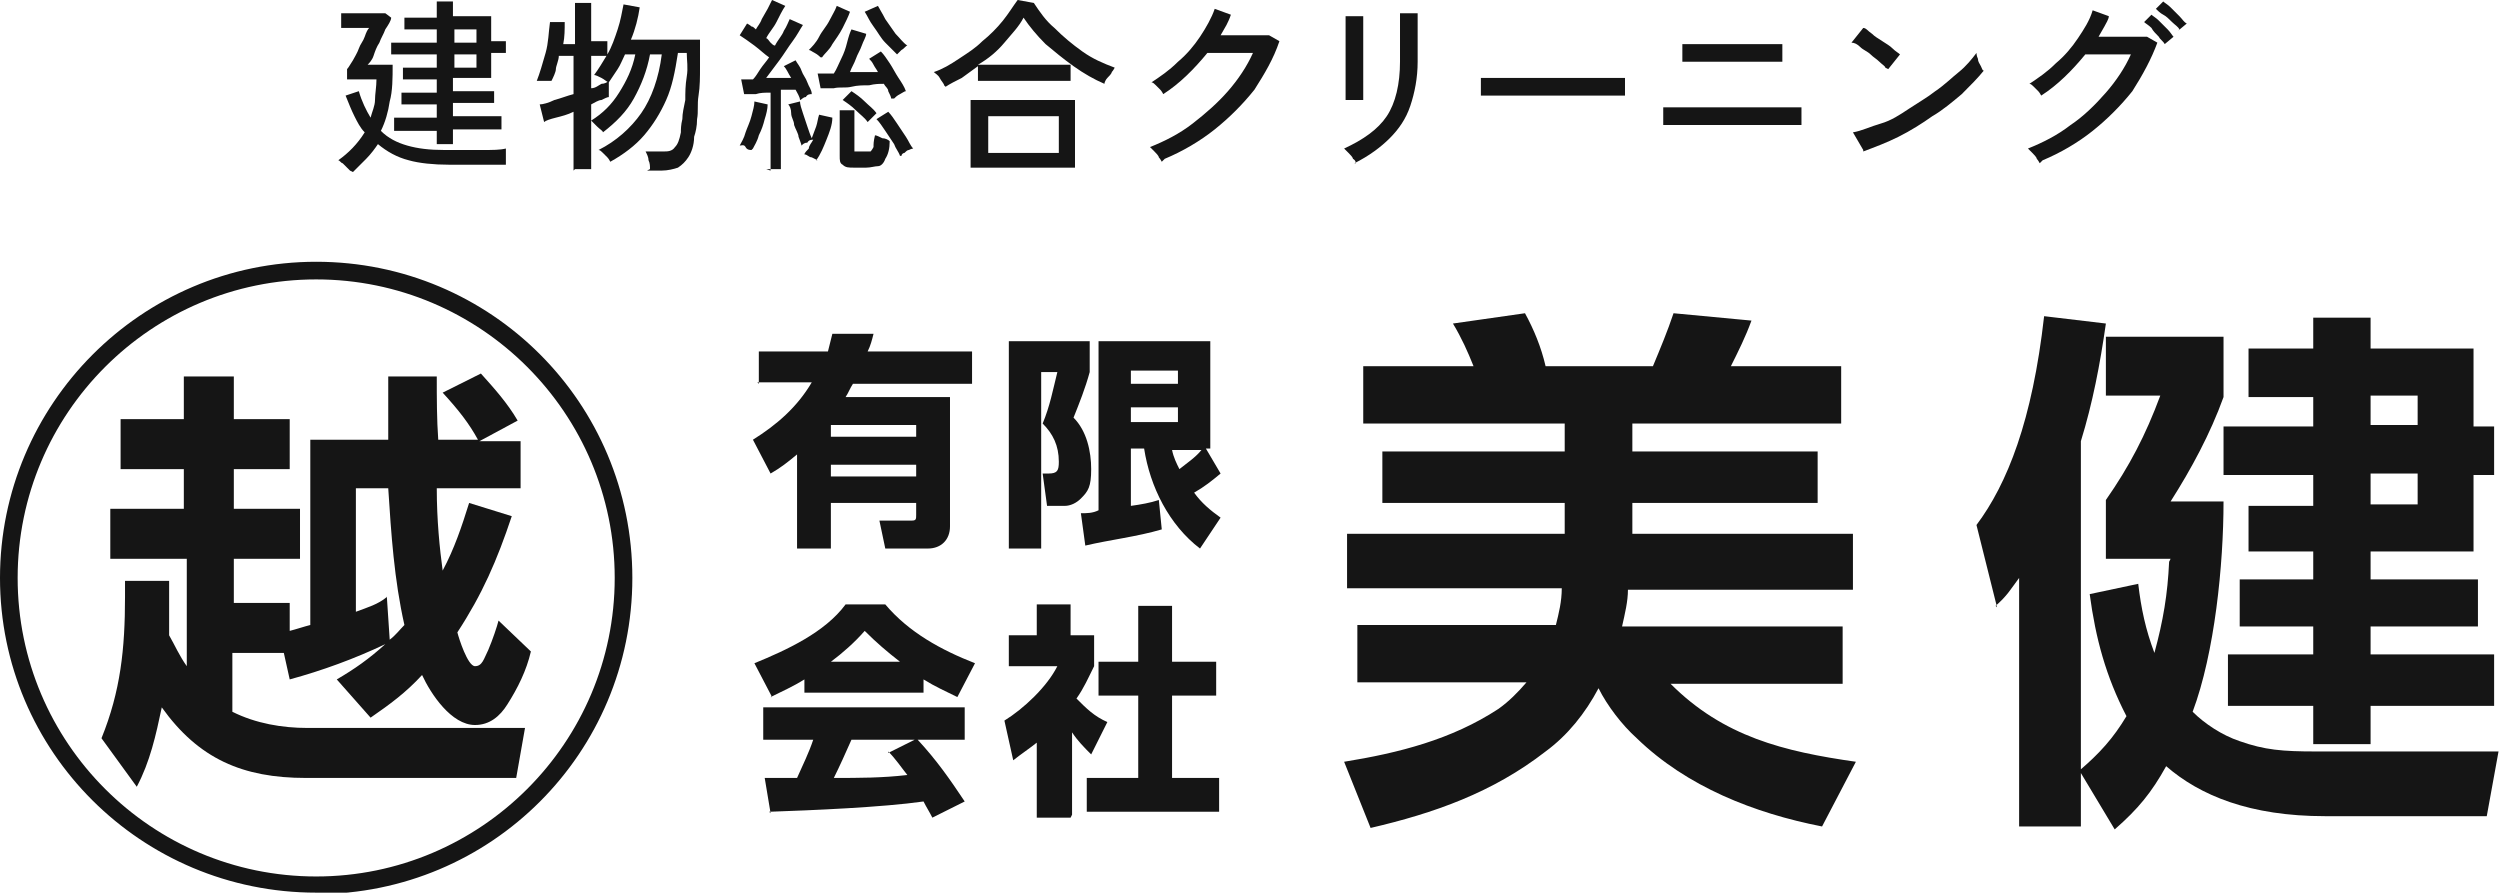 <?xml version="1.0" encoding="UTF-8"?>
<svg xmlns="http://www.w3.org/2000/svg" version="1.1" viewBox="0 0 170 60.7">
  <defs>
    <style>
      .cls-1 {
        fill: #151515;
      }
    </style>
  </defs>
  <!-- Generator: Adobe Illustrator 28.7.9, SVG Export Plug-In . SVG Version: 1.2.0 Build 218)  -->
  <g>
    <g id="_レイヤー_1" data-name="レイヤー_1">
      <g>
        <g>
          <path class="cls-1" d="M91.6,40.1v-3.8h14.8v-2.1h-12.4v-3.5h12.4v-1.9h-13.7v-3.9h7.5c-.4-1-.8-1.9-1.4-2.9l4.9-.7c.6,1.1,1.1,2.3,1.4,3.6h7.3c.5-1.2,1-2.4,1.4-3.6l5.3.5c-.4,1.1-.9,2.1-1.4,3.1h7.5v3.9h-14.2v1.9h12.6v3.5h-12.6v2.1h15v3.8h-15.3c0,.8-.2,1.6-.4,2.5h15v3.9h-11.7c3.6,3.6,7.7,4.6,12.6,5.3l-2.3,4.4c-4.6-.9-9.2-2.7-12.6-6-1-.9-2-2.2-2.6-3.4-.9,1.7-2.1,3.2-3.6,4.3-3.6,2.8-7.6,4.2-11.9,5.2l-1.8-4.5c3.7-.6,7.3-1.5,10.5-3.6.7-.5,1.3-1.1,1.9-1.8h-11.5v-3.9h13.5c.2-.8.4-1.6.4-2.5h-14.6Z"/>
          <path class="cls-1" d="M135.8,41.3l-1.4-5.6c2.1-2.8,3.8-7.1,4.6-14.2l4.2.5c-.4,2.8-.9,5.4-1.7,8v26.2h-4.2v-16.9c-.6.8-.8,1.2-1.6,1.9ZM147.6,38h-4.4v-4c1.6-2.3,2.7-4.4,3.7-7.1h-3.7v-4h8v4.1c-.9,2.5-2.2,4.9-3.6,7.1h3.6c0,4.3-.6,10.3-2.1,14.3.8.8,2,1.6,3.2,2,1.7.6,2.9.7,5.2.7h12.4l-.8,4.4h-11c-5.1,0-8.5-1.4-10.8-3.4-1,1.8-1.9,2.9-3.5,4.3l-2.4-4c1.4-1.2,2.3-2.2,3.2-3.7-1.4-2.7-2.1-5.3-2.5-8.3l3.3-.7c.2,1.7.5,3.1,1.1,4.7.6-2.2.9-4,1-6.2ZM161.2,21.6v2.1h7v5.3h1.4v3.3h-1.4v5.2h-7v1.9h7.3v3.2h-7.3v1.9h8.4v3.5h-8.4v2.6h-3.9v-2.6h-5.8v-3.5h5.8v-1.9h-5v-3.2h5v-1.9h-4.4v-3.1h4.4v-2.1h-6.1v-3.3h6.1v-2h-4.4v-3.3h4.4v-2.1h3.9ZM161.2,26.9v2h3.2v-2h-3.2ZM161.2,32.2v2.1h3.2v-2.1h-3.2Z"/>
        </g>
        <g>
          <path class="cls-1" d="M51.6,26.1v-2.2h4.7c.1-.4.2-.8.3-1.2h2.8c-.1.4-.2.8-.4,1.2h7.1v2.2h-8.1c-.2.3-.3.6-.5.9h7.1v8.8c0,.9-.6,1.5-1.5,1.5h-2.9l-.4-1.9h2.2c.3,0,.3-.1.3-.4v-.8h-5.8v3.1h-2.3v-6.4c-.6.5-1.1.9-1.8,1.3l-1.2-2.3c1.6-1,3-2.2,4-3.9h-3.7ZM56.5,28.9v.8h5.8v-.8h-5.8ZM56.5,31.6v.8h5.8v-.8h-5.8Z"/>
          <path class="cls-1" d="M74.1,23.2v2.1c-.3,1.1-.7,2.1-1.1,3.1.9.9,1.2,2.3,1.2,3.5s-.2,1.5-.7,2c-.3.3-.7.5-1.1.5h-1.2l-.3-2.2h.4c.6,0,.7-.2.7-.8,0-1.1-.4-1.9-1.1-2.6.5-1.2.7-2.3,1-3.5h-1.1v12h-2.2v-14.1h5.5ZM74.7,23.2h7.6v7.3h-.3l1,1.7c-.6.5-1.1.9-1.8,1.3.5.7,1.1,1.2,1.8,1.7l-1.4,2.1c-2.1-1.6-3.4-4.2-3.8-6.8h-.9v3.9c.7-.1,1.3-.2,1.9-.4l.2,2c-1.7.5-3.5.7-5.2,1.1l-.3-2.2c.4,0,.8,0,1.2-.2v-11.6ZM76.9,25.2v.9h3.2v-.9h-3.2ZM76.9,27.7v1h3.2v-1h-3.2ZM81.7,30.6h-2c.1.5.3.9.5,1.3.5-.4,1.1-.8,1.5-1.3Z"/>
          <path class="cls-1" d="M52.5,47.4l-1.2-2.3c2.2-.9,4.8-2.1,6.2-4h2.7c1.6,1.9,3.8,3.1,6.1,4l-1.2,2.3c-.8-.4-1.5-.7-2.3-1.2v.9h-8.1v-.9c-.8.5-1.5.8-2.3,1.2ZM52.4,55.3l-.4-2.4c.2,0,.4,0,.5,0h1.7c.4-.9.8-1.7,1.1-2.6h-3.4v-2.2h13.7v2.2h-3.2c1.3,1.4,2.2,2.7,3.2,4.2l-2.2,1.1c-.2-.4-.4-.7-.6-1.1-2.8.4-7.6.6-10.5.7ZM61.2,45c-.9-.7-1.6-1.3-2.4-2.1-.7.8-1.5,1.5-2.3,2.1h4.7ZM60.4,51.2l1.8-.9h-4.3c-.4.9-.8,1.8-1.2,2.6,1.7,0,3.3,0,5-.2-.4-.5-.8-1.1-1.3-1.6Z"/>
          <path class="cls-1" d="M72.8,55.6h-2.3v-5.1c-.5.4-1.1.8-1.6,1.2l-.6-2.7c1.3-.8,2.9-2.3,3.6-3.7h-3.3v-2.1h1.9v-2.1h2.3v2.1h1.6v2.1c-.4.8-.7,1.5-1.2,2.2.7.7,1.2,1.2,2.1,1.6l-1.1,2.2c-.5-.5-.9-.9-1.3-1.5v5.6ZM79.7,41.2v3.8h3v2.3h-3v5.6h3.2v2.3h-9v-2.3h3.5v-5.6h-2.7v-2.3h2.7v-3.8h2.4Z"/>
        </g>
        <g>
          <path class="cls-1" d="M12.7,38h-5.2v-3.4h5v-2.7h-4.3v-3.4h4.3v-2.9h3.4v2.9h3.8v3.4h-3.8v2.7h4.5v3.4h-4.5v3h3.8v1.9c.4-.1,1-.3,1.4-.4v-12.6h5.3c0-1.4,0-2.8,0-4.3h3.3c0,1.5,0,2.9.1,4.3h2.7c-.6-1.1-1.3-2-2.4-3.2l2.6-1.3c.9,1,1.8,2,2.5,3.2l-2.6,1.4h2.8v3.2h-5.7c0,2.2.2,4.1.4,5.6.8-1.5,1.3-3,1.8-4.6l2.9.9c-1,3-2,5.3-3.7,7.9.1.4.7,2.3,1.2,2.3s.6-.5.9-1.1c.3-.7.6-1.6.7-2l2.2,2.1c-.3,1.3-.9,2.5-1.6,3.6-.5.8-1.2,1.4-2.2,1.4-1.6,0-3-2.1-3.6-3.4-1.1,1.2-2.2,2-3.5,2.9l-2.3-2.6c1.2-.7,2.2-1.4,3.3-2.4-2.1,1-4.3,1.8-6.5,2.4l-.4-1.8h-3.5v4c1.6.8,3.4,1.1,5.1,1.1h14.8l-.6,3.4h-14.3c-4.3,0-7.3-1.3-9.8-4.8-.4,1.9-.8,3.7-1.7,5.4l-2.4-3.3c1.3-3.2,1.6-6.1,1.6-9.6v-1.1h3c0,1.3,0,2.5,0,3.7.4.7.7,1.4,1.2,2.1v-7.5ZM26.3,40.5l.2,3c.4-.3.7-.7,1-1-.7-3.1-.9-6.2-1.1-9.3h-2.2v8.4c.8-.3,1.5-.5,2.1-1Z"/>
          <path class="cls-1" d="M21.5,60.7C9.6,60.7,0,51.1,0,39.3s9.6-21.5,21.5-21.5,21.5,9.6,21.5,21.5-9.6,21.5-21.5,21.5ZM21.5,19C10.3,19,1.2,28.1,1.2,39.3s9.1,20.3,20.3,20.3,20.3-9.1,20.3-20.3-9.1-20.3-20.3-20.3Z"/>
        </g>
      </g>
      <g>
        <path class="cls-1" d="M23.8,11.6c0,0-.1-.1-.2-.2s-.2-.2-.3-.3c-.1,0-.2-.2-.3-.2.7-.5,1.3-1.1,1.8-1.9-.3-.3-.5-.7-.7-1.1-.2-.4-.4-.9-.6-1.4l.9-.3c.2.7.5,1.3.8,1.8.1-.4.3-.8.3-1.2,0-.4.1-.9.1-1.4h-2v-.7c.1-.1.2-.3.4-.6.1-.2.3-.5.4-.8.1-.3.3-.5.4-.8s.2-.5.3-.6h-1.9V.9h3l.4.3c0,.2-.2.5-.4.8-.1.3-.3.6-.4.9-.2.3-.3.6-.4.9-.1.3-.3.5-.4.6h1.7c0,.9,0,1.8-.2,2.5-.1.7-.3,1.4-.6,2,.5.5,1.1.8,1.8,1,.7.2,1.5.3,2.5.3s1.9,0,2.6,0c.7,0,1.2,0,1.6-.1,0,0,0,.2,0,.3s0,.3,0,.4c0,.2,0,.3,0,.4-.3,0-.6,0-1.1,0-.5,0-.9,0-1.4,0-.5,0-1,0-1.4,0-1,0-2-.1-2.7-.3-.8-.2-1.5-.6-2.1-1.1-.2.3-.5.7-.8,1-.3.3-.6.6-.9.9ZM29.7,9.9v-1h-2.9v-.9h2.9v-.9h-2.4v-.8h2.4v-.9h-2.3v-.8h2.3v-.9h-3.1v-.8h3.1v-.9h-2.2v-.8h2.2V.1h1.1v1h2.6v1.7h1v.8h-1v1.7h-2.6v.9h2.8v.8h-2.8v.9h3.3v.9h-3.3v1h-1.1ZM30.9,2.9h1.5v-.9h-1.5v.9ZM30.9,4.6h1.5v-.9h-1.5v.9Z"/>
        <path class="cls-1" d="M39,11.6v-4c-.4.2-.8.3-1.2.4-.4.1-.7.2-.8.3l-.3-1.2c.2,0,.6-.1,1-.3.4-.1.9-.3,1.3-.4v-2.6h-1c0,.3-.2.7-.2.9s-.2.6-.3.8c0,0-.2,0-.3,0-.1,0-.3,0-.4,0-.1,0-.2,0-.3,0,.2-.5.4-1.2.6-1.9s.2-1.4.3-2.1h1c0,.5,0,1-.1,1.5h.8V.2h1.1v2.6h1.1v1h-1.1v2.2c.3,0,.5-.2.7-.3.2,0,.4-.1.5-.2v1.1c-.1,0-.3.1-.5.2-.2,0-.5.2-.7.3v4.4h-1.1ZM44.2,11.5c0-.2,0-.4-.1-.6,0-.2-.1-.4-.2-.6h1.2c.3,0,.6,0,.8-.3.2-.2.3-.5.4-1,0-.2,0-.5.1-.9,0-.4.1-.8.2-1.3,0-.5,0-1,.1-1.6s0-1.1,0-1.6h-.6c-.2,1.3-.4,2.3-.8,3.2-.4.9-.9,1.7-1.5,2.4-.6.7-1.4,1.3-2.3,1.8,0,0-.1-.2-.2-.3s-.2-.2-.3-.3-.2-.2-.3-.2c1.2-.6,2.2-1.5,2.9-2.5s1.2-2.4,1.4-4h-.8c-.2,1.1-.6,2.1-1.1,3s-1.2,1.6-2.1,2.3c0-.1-.2-.2-.4-.4-.2-.2-.3-.3-.4-.4.8-.5,1.4-1.1,1.9-1.9.5-.8.9-1.6,1.1-2.6h-.7c-.2.4-.3.7-.5,1-.2.3-.4.6-.6.9-.1,0-.3-.2-.5-.3-.2-.1-.4-.2-.5-.2.3-.4.6-.9.9-1.4.3-.5.5-1.1.7-1.7.2-.6.3-1.2.4-1.7l1.1.2c-.1.7-.3,1.5-.6,2.2h4.7c0,.6,0,1.3,0,1.9,0,.6,0,1.3-.1,1.9s0,1.1-.1,1.6c0,.5-.1.9-.2,1.2,0,.6-.2,1.1-.4,1.4-.2.3-.4.5-.7.7-.3.1-.7.2-1.1.2h-1Z"/>
        <path class="cls-1" d="M51.1,10.2c-.1,0-.3,0-.4-.2s-.3-.1-.4-.1c.1-.2.3-.5.4-.9.1-.3.3-.7.4-1.1.1-.4.2-.7.2-1l.9.2c0,.3-.1.7-.2,1-.1.4-.2.7-.4,1.1-.1.4-.3.7-.4.9ZM52.4,11.6v-5.3c-.4,0-.7,0-1,.1-.3,0-.6,0-.8,0l-.2-1c.1,0,.2,0,.4,0,.1,0,.3,0,.4,0,.2-.2.3-.4.5-.7.2-.3.4-.5.6-.8-.3-.2-.6-.5-1-.8-.4-.3-.7-.5-1-.7l.5-.8c0,0,.2.1.3.2.1,0,.2.1.3.2.1-.2.3-.4.4-.7.1-.2.3-.5.4-.7.1-.2.2-.4.3-.6l.9.4c-.2.3-.4.7-.6,1.1-.2.4-.5.7-.7,1.1.1,0,.2.2.3.3s.2.2.3.2c.2-.4.5-.7.6-1,.2-.3.3-.6.4-.8l.9.4c-.2.3-.4.7-.7,1.1-.3.4-.6.9-.9,1.3-.3.4-.6.8-.9,1.2.3,0,.6,0,.9,0,.3,0,.5,0,.8,0-.2-.3-.3-.6-.5-.8l.8-.4c.1.2.3.4.4.7.1.3.3.5.4.8s.3.5.3.8c-.1,0-.3,0-.4.2-.2,0-.3.2-.4.2,0-.2-.2-.5-.3-.7-.1,0-.3,0-.5,0-.2,0-.3,0-.5,0v5.4h-1ZM55.6,10.9c0,0-.2-.1-.4-.2-.2,0-.3-.2-.5-.2,0-.1.2-.3.3-.4,0-.2.2-.4.3-.6-.1,0-.3,0-.4.2-.2,0-.3.1-.4.2,0-.1-.1-.3-.2-.6,0-.2-.2-.5-.3-.8,0-.3-.2-.5-.2-.8s-.1-.5-.2-.6l.8-.2c0,.2.1.5.2.8s.2.6.3.9.2.6.3.8c.1-.3.2-.5.3-.8s.1-.5.2-.8l.9.2c0,.5-.2,1-.4,1.5-.2.5-.4,1-.7,1.4ZM55.8,3.9c0,0-.2-.2-.4-.3-.2-.1-.3-.2-.4-.2.2-.2.5-.5.7-.9s.5-.7.7-1.1c.2-.4.4-.7.5-1l.9.4c-.1.3-.3.7-.5,1.1-.2.4-.5.8-.7,1.1-.2.4-.5.6-.7.9ZM60.6,6.7c0-.1-.1-.3-.2-.5,0-.2-.2-.3-.3-.5-.3,0-.6,0-1,.1-.4,0-.8,0-1.2.1s-.8,0-1.2.1c-.4,0-.7,0-.9,0l-.2-1c.2,0,.3,0,.5,0,.2,0,.4,0,.6,0,.2-.3.3-.6.5-1,.2-.4.3-.7.4-1.1.1-.4.2-.7.3-.9l1,.3c0,.2-.2.5-.3.8-.1.3-.3.6-.4.9-.1.3-.3.6-.4.9.3,0,.6,0,1,0s.6,0,.9,0c-.1-.2-.2-.3-.3-.5-.1-.2-.2-.3-.3-.4l.8-.5c.2.2.4.5.6.8.2.3.4.7.6,1,.2.3.4.6.5.9-.1,0-.2.1-.4.2-.2.1-.3.2-.4.3ZM58.1,11.4c-.4,0-.6,0-.8-.2-.2-.1-.2-.3-.2-.6v-3.1h1v2.6c0,.1,0,.2,0,.2s.1,0,.3,0h.4c.2,0,.3,0,.4,0,0,0,.1-.1.2-.3,0-.2,0-.4.1-.8.1,0,.3.1.5.2.2,0,.4.1.5.2,0,.5-.1.9-.3,1.2-.1.3-.3.5-.5.5-.2,0-.5.1-.8.1h-.9ZM59,8.3c-.2-.3-.5-.5-.8-.8s-.6-.5-.9-.7l.6-.6c.3.2.6.4.9.7.3.3.6.5.8.8,0,0-.2.2-.3.3-.2.2-.3.3-.4.4ZM61,3.7c-.2-.2-.5-.5-.8-.8-.3-.3-.5-.7-.8-1.1s-.4-.7-.6-1l.9-.4c.1.2.3.5.5.9.2.3.5.7.7,1,.3.3.5.6.8.8-.1,0-.2.2-.4.3-.2.2-.3.3-.4.4ZM61.2,10.6c-.1-.3-.3-.5-.4-.8-.2-.3-.4-.6-.6-.9-.2-.3-.4-.6-.6-.8l.8-.5c.2.2.4.5.6.8.2.3.4.6.6.9s.3.6.5.8c0,0-.1,0-.3.1-.1,0-.2.1-.3.2-.1,0-.2.1-.2.2Z"/>
        <path class="cls-1" d="M64.2,5.8c0-.1-.2-.3-.3-.5s-.3-.3-.4-.4c.6-.2,1.1-.5,1.7-.9.6-.4,1.1-.7,1.6-1.2.5-.4,1-.9,1.4-1.4.4-.5.7-1,1-1.4l1.1.2c.4.6.8,1.2,1.4,1.7.6.6,1.2,1.1,1.9,1.6.7.5,1.4.8,2.2,1.1,0,0-.1.2-.2.3,0,.1-.2.3-.3.4s-.2.3-.2.4c-.7-.3-1.4-.7-2.1-1.2-.7-.5-1.3-1-1.9-1.5-.6-.6-1.1-1.2-1.5-1.8-.3.6-.8,1.1-1.3,1.7-.5.6-1.1,1.1-1.8,1.5h6.3v1.1h-6.3v-1c-.4.3-.7.5-1.1.8-.4.2-.8.4-1.1.6ZM66,11.4v-4.6h7.1v4.6h-7.1ZM67.2,10.4h4.8v-2.5h-4.8v2.5Z"/>
        <path class="cls-1" d="M79,11c0,0-.1-.2-.2-.3,0-.1-.2-.3-.3-.4s-.2-.2-.3-.3c1-.4,2-.9,2.9-1.6s1.7-1.4,2.4-2.2,1.3-1.7,1.7-2.6c-.3,0-.5,0-.9,0-.3,0-.6,0-.9,0s-.6,0-.8,0c-.2,0-.4,0-.5,0-.9,1.1-1.9,2.1-3,2.8,0,0-.1-.2-.2-.3-.1-.1-.2-.2-.3-.3-.1-.1-.2-.2-.3-.2.6-.4,1.2-.8,1.8-1.4.6-.5,1.1-1.1,1.5-1.7.4-.6.8-1.3,1-1.9l1.1.4c-.1.3-.2.5-.3.7s-.3.5-.4.7c.3,0,.6,0,.9,0s.7,0,1,0,.6,0,.9,0c.2,0,.4,0,.5,0l.7.4c-.4,1.2-1,2.2-1.7,3.3-.8,1-1.7,1.9-2.7,2.7s-2.2,1.5-3.4,2Z"/>
        <path class="cls-1" d="M91.5,6.9c0,0,0-.2,0-.5,0-.3,0-.6,0-1.1,0-.4,0-.9,0-1.3,0-.5,0-.9,0-1.3,0-.4,0-.8,0-1.1,0-.3,0-.5,0-.5h1.2v.5c0,.3,0,.6,0,1,0,.4,0,.8,0,1.3,0,.5,0,.9,0,1.3,0,.4,0,.8,0,1.1,0,.3,0,.5,0,.5h-1.2ZM92.2,11.1c0,0,0-.2-.2-.3,0-.1-.2-.3-.3-.4s-.2-.2-.3-.3c1.3-.6,2.3-1.3,2.9-2.2.6-.9.9-2.2.9-3.7v-1.1c0-.3,0-.6,0-.9s0-.6,0-.8c0-.2,0-.4,0-.5h1.2v3.3c0,1.1-.2,2.1-.5,3-.3.9-.8,1.6-1.4,2.2-.6.6-1.4,1.2-2.4,1.7Z"/>
        <path class="cls-1" d="M100.7,6.5v-.8c0-.2,0-.3,0-.4.2,0,.5,0,.9,0,.4,0,.9,0,1.4,0,.5,0,1.1,0,1.7,0,.6,0,1.2,0,1.8,0s1.2,0,1.7,0,1,0,1.4,0c.4,0,.7,0,.9,0h0v.3c0,.2,0,.3,0,.5,0,.2,0,.3,0,.4-.2,0-.6,0-1.1,0-.5,0-1,0-1.7,0-.6,0-1.3,0-1.9,0s-1.3,0-2,0c-.6,0-1.2,0-1.7,0-.5,0-.9,0-1.2,0Z"/>
        <path class="cls-1" d="M113.1,8.5v-1.2c0,0,.3,0,.5,0,.3,0,.6,0,1,0,.4,0,.8,0,1.2,0h3.1c.4,0,.7,0,1.1,0,.4,0,.8,0,1.1,0s.7,0,.9,0c.3,0,.4,0,.5,0v1.2c0,0-.2,0-.5,0-.2,0-.5,0-.9,0s-.7,0-1.1,0c-.4,0-.8,0-1.1,0h-1.8c-.4,0-.8,0-1.2,0-.4,0-.8,0-1.2,0s-.7,0-1,0c-.3,0-.5,0-.5,0ZM114.4,4.2v-1.2c0,0,.3,0,.6,0,.3,0,.6,0,1,0,.4,0,.8,0,1.1,0h1.8c.3,0,.7,0,1,0,.3,0,.6,0,.9,0,.2,0,.4,0,.4,0v1.2c0,0-.2,0-.5,0-.2,0-.5,0-.8,0-.3,0-.6,0-1,0h-1.6c-.3,0-.6,0-.9,0-.3,0-.6,0-.9,0s-.6,0-.8,0c-.2,0-.3,0-.4,0Z"/>
        <path class="cls-1" d="M128.2,4.6c0-.1-.2-.2-.4-.4-.2-.2-.4-.3-.6-.5-.2-.2-.5-.3-.7-.5s-.4-.3-.6-.3l.8-1c.2,0,.3.2.6.4.2.2.4.3.7.5s.5.3.7.5c.2.2.4.3.5.4l-.8,1ZM126.7,10.2l-.7-1.2c.6-.1,1.2-.4,1.9-.6s1.3-.6,1.9-1c.6-.4,1.3-.8,1.8-1.2.6-.4,1.1-.9,1.6-1.3.5-.4.9-.9,1.2-1.3,0,0,0,.2.1.4,0,.2.1.3.2.5s.1.3.2.3c-.4.5-.9,1-1.5,1.6-.6.5-1.3,1.1-2,1.5-.7.5-1.5,1-2.3,1.4-.8.4-1.6.7-2.4,1Z"/>
        <path class="cls-1" d="M138.7,11.1c0,0-.1-.2-.2-.3,0-.1-.2-.3-.3-.4-.1-.1-.2-.2-.3-.3,1-.4,2-.9,2.9-1.6.9-.6,1.7-1.4,2.4-2.2.7-.8,1.3-1.7,1.7-2.6-.3,0-.5,0-.9,0s-.6,0-.9,0c-.3,0-.6,0-.8,0-.2,0-.4,0-.5,0-.9,1.1-1.9,2.1-3,2.8,0,0-.1-.2-.2-.3-.1-.1-.2-.2-.3-.3s-.2-.2-.3-.2c.6-.4,1.2-.8,1.8-1.4.6-.5,1.1-1.1,1.5-1.7.4-.6.8-1.2,1-1.9l1.1.4c0,.2-.2.5-.3.7-.1.2-.3.5-.4.7.3,0,.6,0,.9,0,.3,0,.7,0,1,0s.6,0,.9,0c.2,0,.4,0,.5,0l.7.4c-.4,1.1-1,2.2-1.7,3.3-.8,1-1.7,1.9-2.7,2.7-1,.8-2.2,1.5-3.4,2ZM147.2,3c-.1-.2-.3-.3-.4-.5-.2-.2-.4-.4-.5-.6-.2-.2-.4-.3-.5-.4l.5-.5c.1.1.3.2.5.4s.4.4.6.6.3.4.4.5l-.6.5ZM148.2,2c-.1-.2-.3-.3-.5-.5-.2-.2-.4-.4-.6-.5s-.4-.3-.5-.4l.5-.5c.1.1.3.2.5.4.2.2.4.4.6.6.2.2.3.4.5.5l-.6.5Z"/>
      </g>
    </g>
  </g>
</svg>